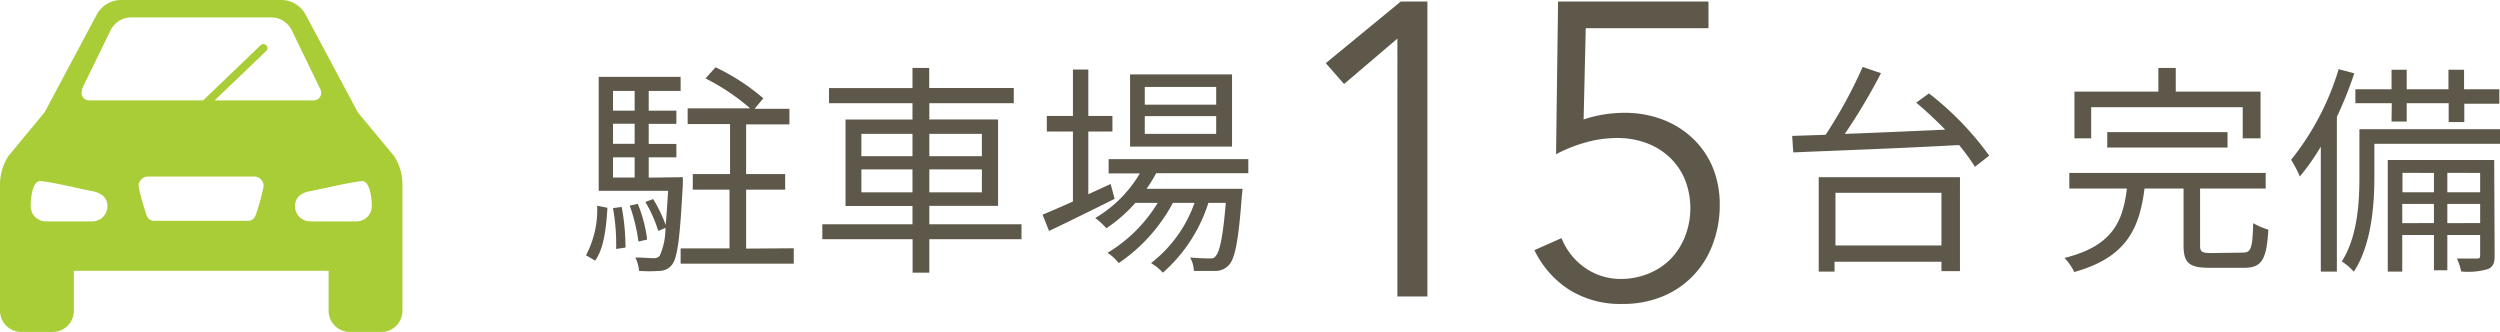 <svg xmlns="http://www.w3.org/2000/svg" viewBox="0 0 224.06 29.75"><defs><style>.cls-1{fill:#5e584b;}.cls-2{fill:#a9cd36;}</style></defs><title>f_parking</title><g id="レイヤー_2" data-name="レイヤー 2"><g id="contents"><path class="cls-1" d="M52.52,22.88a8.74,8.74,0,0,0,1-4.44l.92.18c-.1,1.78-.32,3.66-1.1,4.74Zm8.68-7s0,.4,0,.6c-.26,4.92-.48,6.68-1,7.28a1.42,1.42,0,0,1-1.1.52,13.58,13.58,0,0,1-1.82,0,3.6,3.6,0,0,0-.34-1.2c.7,0,1.34.06,1.6.06a.72.72,0,0,0,.58-.2,6.11,6.11,0,0,0,.52-2.52l-.64.28a12.14,12.14,0,0,0-1.16-2.6l.7-.26a13,13,0,0,1,1.12,2.32c.08-.8.14-1.8.22-3.06H53.66V6.89H61V8.15H58.14V9.92h2.48v1.18H58.14v1.8h2.48v1.2H58.14v1.82ZM54.94,8.15V9.92h1.94V8.15Zm1.94,2.94H54.94v1.8h1.94Zm-1.94,4.82h1.94V14.1H54.94Zm.78,2.64a20,20,0,0,1,.34,3.64l-.84.12a18.33,18.33,0,0,0-.28-3.66Zm1.5,3.1a15.6,15.6,0,0,0-.78-3.22l.72-.16a12.44,12.44,0,0,1,.84,3.2Zm13.92.6v1.38H61V22.26h4.38V17H62.09V15.6h3.34V11.12h-3.8V9.71h5.6a19.08,19.08,0,0,0-4-2.68l.9-1a19.07,19.07,0,0,1,4.28,2.78l-.78.94h3.12v1.4H66.87V15.6h3.5V17h-3.5v5.28Z"/><path class="cls-1" d="M91.55,21.44H83.29v3h-1.5v-3H73.7V20.1h8.08V18.46h-6V10.71h6V9.25H74.3V7.89h7.48V6.09h1.5v1.8h7.58V9.25H83.29v1.46h6.16v7.74H83.29V20.1h8.26ZM77.2,14h4.58V12H77.2Zm4.58,3.24V15.18H77.2v2.06ZM83.29,12v2H88V12ZM88,15.18H83.29v2.06H88Z"/><path class="cls-1" d="M99.9,17.82c-2,1-4.2,2.08-5.88,2.88l-.58-1.46c.76-.32,1.7-.72,2.72-1.18V11.79H93.82v-1.4h2.34V6.23h1.38v4.16h2.16v1.4H97.54v5.62l2-.92Zm3.72-2.3a12.55,12.55,0,0,1-.86,1.4h8.6a5.75,5.75,0,0,1-.06.6c-.3,4.12-.62,5.68-1.18,6.26a1.62,1.62,0,0,1-1.12.5c-.44,0-1.18,0-2,0a2.53,2.53,0,0,0-.34-1.2c.74.06,1.4.08,1.7.08s.46,0,.6-.22c.34-.36.64-1.62.9-4.76h-1.56a13.91,13.91,0,0,1-4.08,6.26,4.48,4.48,0,0,0-1.06-.86,11.77,11.77,0,0,0,3.9-5.4h-1.94a15.1,15.1,0,0,1-4.86,5.4,3.93,3.93,0,0,0-1-.92,13.21,13.21,0,0,0,4.5-4.48h-2a13.68,13.68,0,0,1-2.6,2.28,6.59,6.59,0,0,0-1-.92,11.32,11.32,0,0,0,4-4h-2.8V14.26h12.52v1.26Zm6.8-2.38h-9.14V6.67h9.14ZM109,7.79h-6.4V9.38H109Zm0,2.62h-6.4V12H109Z"/><path class="cls-1" d="M172.88,8.37a27,27,0,0,1,5.4,5.58l-1.28,1A17.25,17.25,0,0,0,175.58,13c-5.44.3-11.2.5-14.86.66l-.1-1.48,3-.1A42.12,42.12,0,0,0,166.94,6l1.64.56A52.66,52.66,0,0,1,165.34,12c2.74-.1,5.88-.24,9-.38-.84-.86-1.74-1.7-2.6-2.42ZM163,15.88h12.66V24.3H174v-.84h-9.58v.88H163Zm1.5,1.4V22H174V17.28Z"/><path class="cls-1" d="M201,22.64c.74,0,.88-.36.94-2.64a6.34,6.34,0,0,0,1.36.58c-.16,2.72-.6,3.42-2.18,3.42H198c-1.82,0-2.3-.46-2.3-2V16.9h-3.5c-.46,3.62-1.64,6.18-6.3,7.48a4.48,4.48,0,0,0-.88-1.26c4.26-1.06,5.24-3.2,5.6-6.22h-5.16V15.5h17.6v1.4h-5.88V22c0,.56.14.68,1,.68ZM187.42,12.4h-1.5V8.21h7.52V6.09H195V8.21h7.6V12.4H201V9.61H187.42Zm1.44.82V11.84h10.78v1.38Z"/><path class="cls-1" d="M211,6.57a34.21,34.21,0,0,1-1.56,3.9V24.34H208V13.14a20.26,20.26,0,0,1-1.88,2.68,11,11,0,0,0-.78-1.5,24,24,0,0,0,4.26-8.12Zm13.08,6.32H212.8v3c0,2.48-.26,6.06-1.84,8.46a5.39,5.39,0,0,0-1.08-.92c1.42-2.22,1.58-5.3,1.58-7.56V11.58h12.6Zm-9.72-3.64H211.1V8h3.24V6.25h1.36V8h3.74V6.25h1.4V8H224v1.3h-3.14v1.64h-1.4V9.25H215.7v1.64h-1.36Zm9.22,13.64c0,.66-.12,1-.58,1.22a6.29,6.29,0,0,1-2.42.22,5.56,5.56,0,0,0-.38-1.16c.86,0,1.56,0,1.8,0s.28-.06.28-.28V21.06h-2.94v3.16h-1.2V21.06H215.3v3.28H214v-10h9.54Zm-8.26-7.4v1.74h2.82V15.5Zm2.82,4.5V18.28H215.3V20Zm1.2-4.5v1.74h2.94V15.5Zm2.94,4.5V18.28h-2.94V20Z"/><path class="cls-2" d="M35.33,14l-3.26-3.93L27.39,1.31A2.48,2.48,0,0,0,25.21,0H10.86A2.48,2.48,0,0,0,8.67,1.31L4,10.06.74,14A4.74,4.74,0,0,0,0,16.53V27.85a1.9,1.9,0,0,0,1.9,1.9H4.72a1.9,1.9,0,0,0,1.9-1.9V24.27H29.45v3.58a1.9,1.9,0,0,0,1.9,1.9h2.82a1.9,1.9,0,0,0,1.9-1.9V16.53A4.74,4.74,0,0,0,35.33,14Zm-28-6L9.91,2.72a2.06,2.06,0,0,1,1.85-1.16H24.3a2.05,2.05,0,0,1,1.85,1.16L28.71,8a.68.68,0,0,1-.61,1H19.23l4.63-4.43a.36.36,0,0,0-.5-.52L18.2,9H8a.68.68,0,0,1-.61-1Zm.92,11.84H4.11a1.36,1.36,0,0,1-1.36-1.36c0-.75.16-2.33.91-2.25,1.17.11,3.45.69,4.61.9.84.16,1.36.61,1.36,1.35a1.36,1.36,0,0,1-1.36,1.36Zm14.64-.52a.68.68,0,0,1-.65.47H13.8a.68.68,0,0,1-.65-.47,19.2,19.2,0,0,1-.73-2.64.86.86,0,0,1,.86-.86h9.49a.86.86,0,0,1,.86.86,19.23,19.23,0,0,1-.73,2.64Zm9,.52H27.8a1.36,1.36,0,0,1-1.36-1.36c0-.75.51-1.2,1.36-1.35,1.15-.21,3.44-.78,4.61-.9.74-.07.91,1.51.91,2.25A1.36,1.36,0,0,1,32,19.84Zm0,0"/><path class="cls-1" d="M127.93,26.57h-2.69V3.46l-4.78,4.07-1.64-1.87L125.54.14h2.39Z"/><path class="cls-1" d="M153.12,2.53h-11l-.19,8.18a10.43,10.43,0,0,1,1.81-.45,11.85,11.85,0,0,1,1.84-.15,9.53,9.53,0,0,1,3.42.6,8.07,8.07,0,0,1,2.72,1.7A7.6,7.6,0,0,1,153.5,15a8.71,8.71,0,0,1,.63,3.36,9.74,9.74,0,0,1-.63,3.53A8,8,0,0,1,149,26.57a9.23,9.23,0,0,1-3.57.67,8.62,8.62,0,0,1-4.85-1.31,8.73,8.73,0,0,1-3.06-3.51l2.43-1.08A5.9,5.9,0,0,0,142.05,24a5.57,5.57,0,0,0,3.19,1,6.48,6.48,0,0,0,2.48-.47,5.77,5.77,0,0,0,2-1.31,6.09,6.09,0,0,0,1.29-2,7,7,0,0,0,0-5.13,5.87,5.87,0,0,0-1.38-2,6.18,6.18,0,0,0-2.07-1.27,7.39,7.39,0,0,0-2.61-.45,10.4,10.4,0,0,0-2.82.39,13.42,13.42,0,0,0-2.67,1.06L139.64.14h13.48Z"/></g></g></svg>